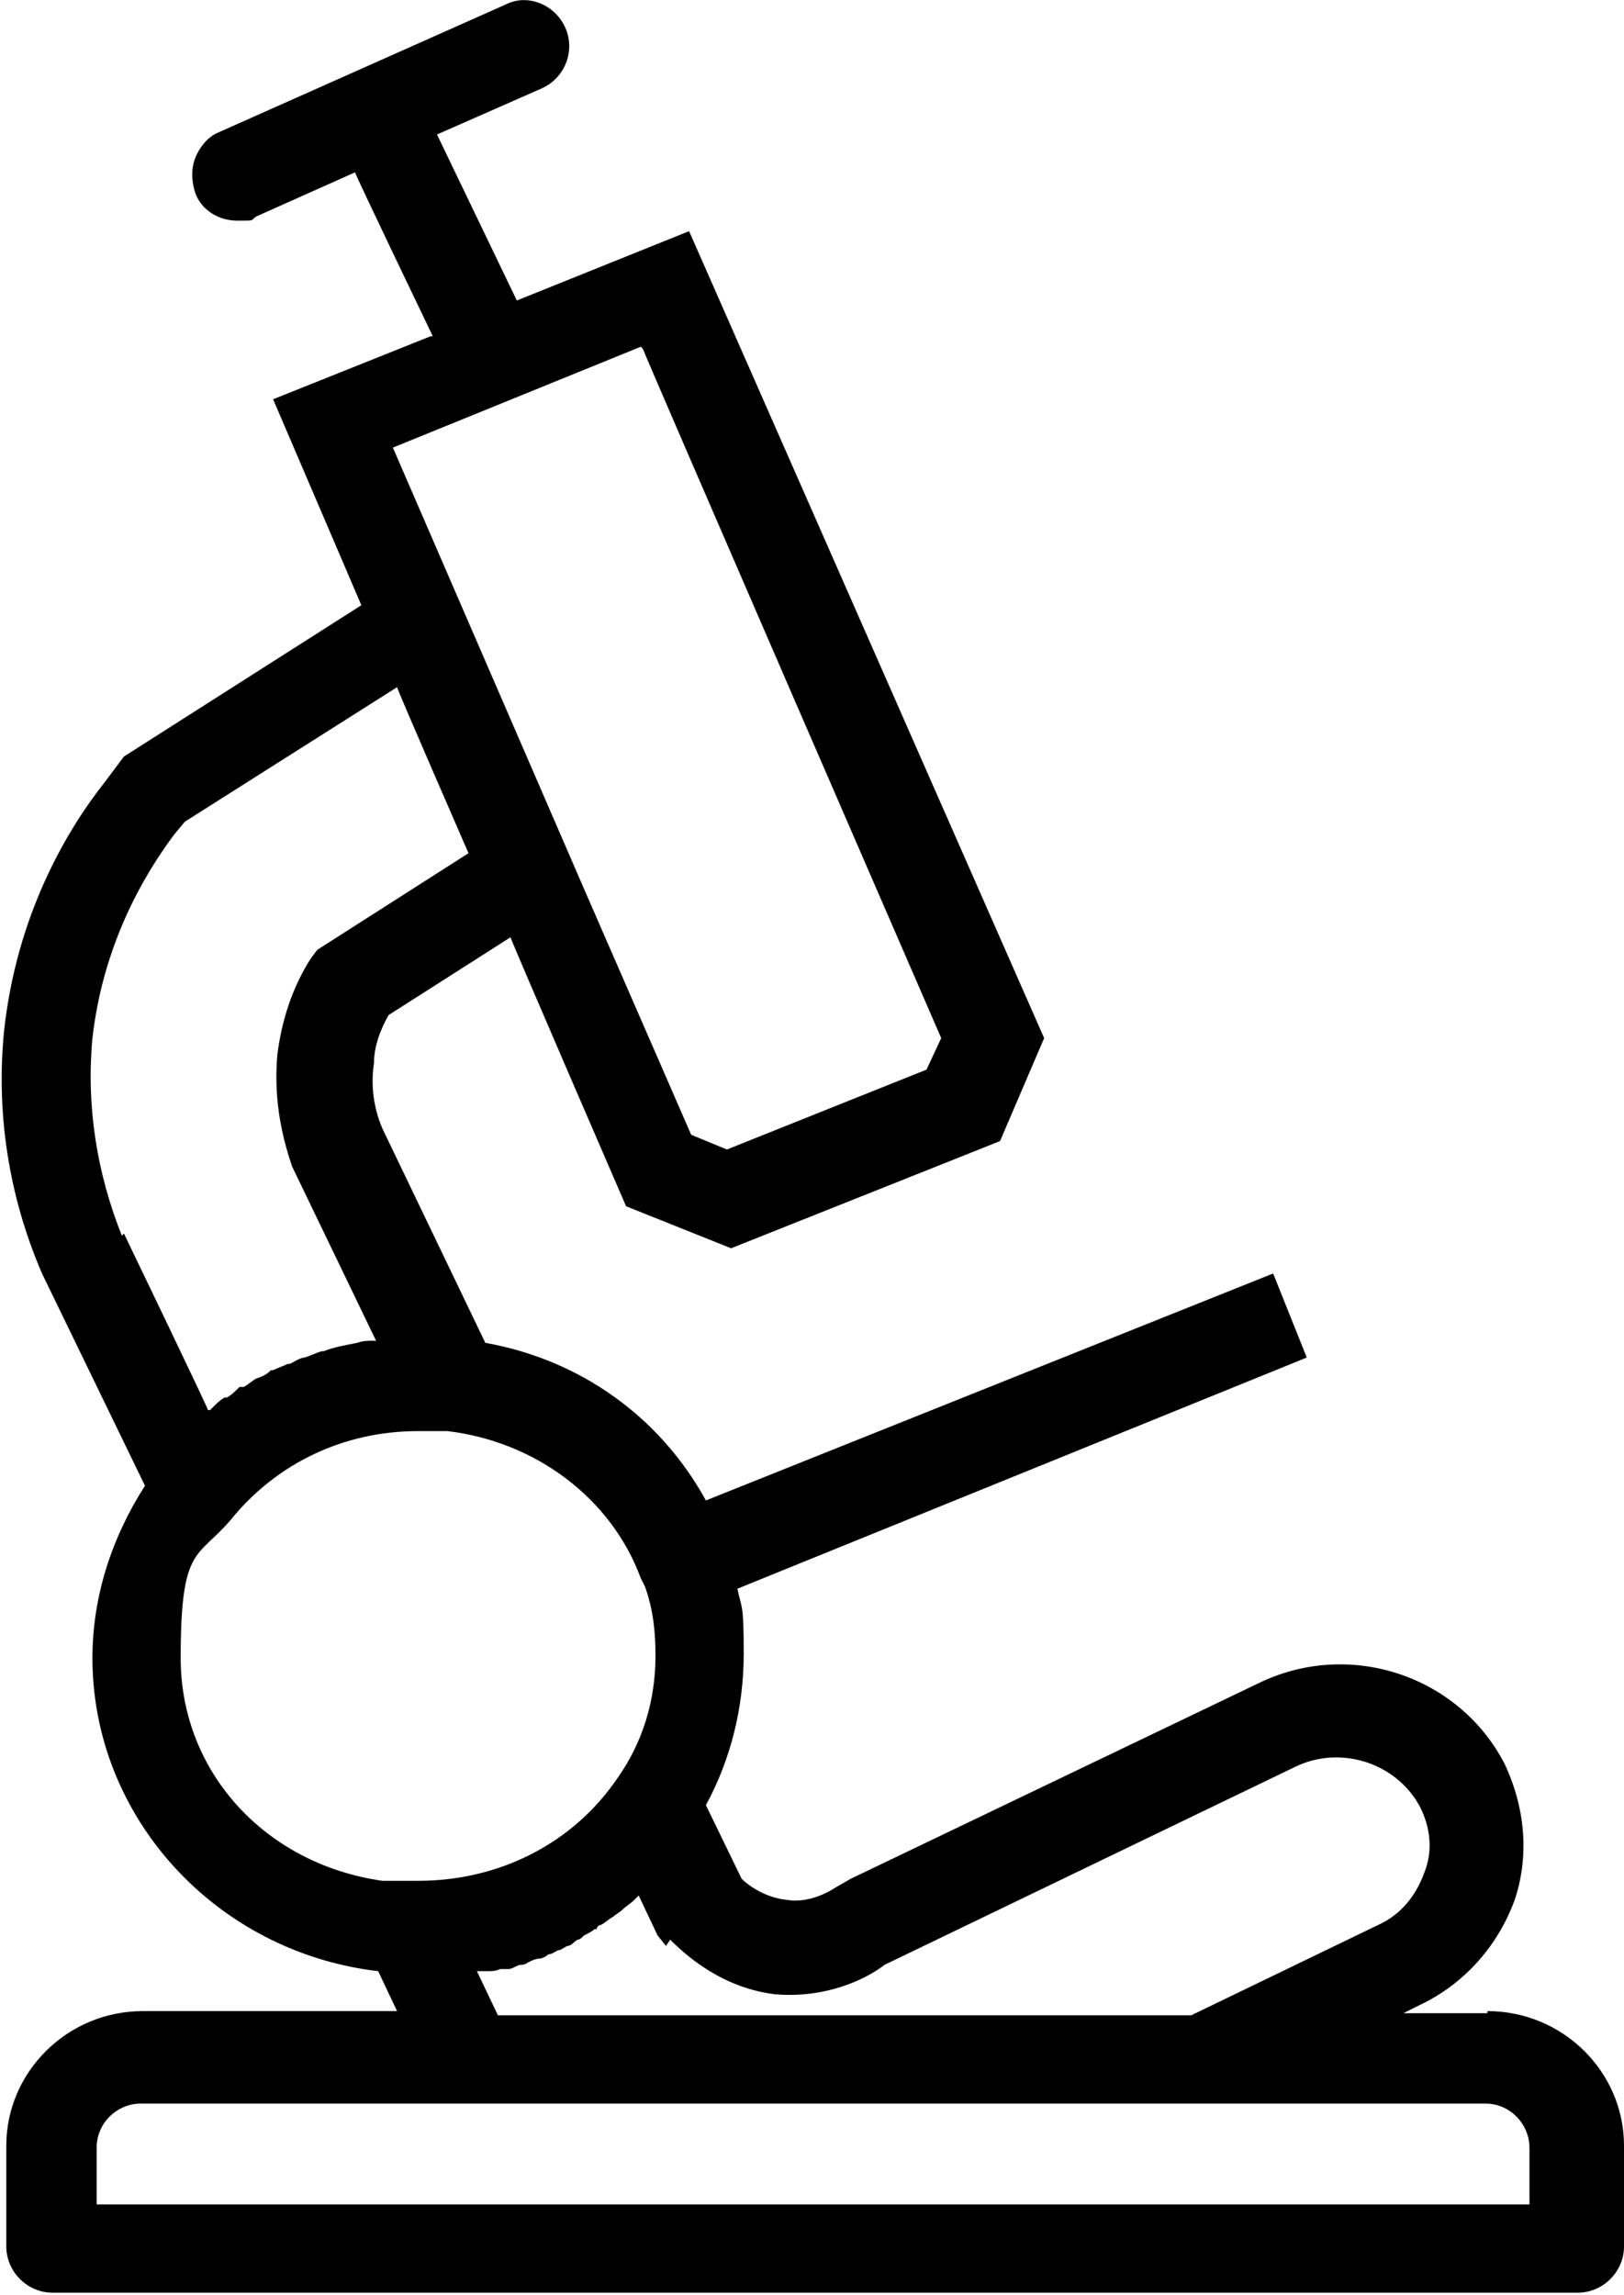 <svg xmlns="http://www.w3.org/2000/svg" id="uuid-1a08e618-0678-4682-83eb-2b80093ce2e6" viewBox="0 0 77.3 109.2"><g id="uuid-93229b8e-f1eb-442d-a127-f4c878e61ff1"><path d="m70.8,95.8h-4l.8-.4c2.1-1,3.7-2.8,4.5-5,.7-2.1.5-4.4-.5-6.5-2.2-4.2-7.4-5.9-11.7-3.8l-19.4,9.3-.7.4c-.3.2-1.3.8-2.4.6-.9-.1-1.7-.6-2.1-1h0s-1.7-3.5-1.7-3.5h0c1.2-2.2,1.8-4.7,1.8-7.2s-.1-2.1-.3-3.1h0c0,0,27.1-11,27.1-11l-1.6-4-27,10.8h0c-2.2-4-6-6.7-10.5-7.5h0s0,0,0,0l-4.9-10.2c-.3-.7-.6-1.8-.4-3.1,0-.8.3-1.6.7-2.3h0s0,0,0,0l5.8-3.7h0c0,.1,5.5,12.8,5.5,12.8l5,2,12.8-5.1,2.1-4.9L32.8,11l-8.2,3.3-3.8-7.9,5-2.2c1.1-.5,1.6-1.8,1.1-2.9-.5-1.1-1.8-1.6-2.8-1.1l-13.7,6.1c-.5.2-.9.7-1.1,1.2-.2.5-.2,1.1,0,1.7.3.8,1.1,1.3,2,1.3s.6,0,.9-.2l4.7-2.1h0c0,.1,3.7,7.8,3.7,7.8h-.1s-7.5,3-7.5,3l4.2,9.8h0c0,0-11.3,7.2-11.3,7.2l-.9,1.2c-1.9,2.4-4.2,6.4-4.8,11.8-.4,3.9.2,7.9,1.8,11.6l4.9,10.1h0c-1.6,2.5-2.5,5.3-2.5,8.2,0,7.6,5.9,14,13.6,14.9h0s.9,1.9.9,1.9H6.8c-3.6,0-6.5,2.9-6.5,6.4v4.8c0,1.2,1,2.2,2.2,2.2h72.6c1.2,0,2.2-1,2.2-2.2v-4.8c0-3.5-2.9-6.4-6.5-6.4Zm-38.9-3.5c.8.8,2.5,2.3,5,2.6,2.4.2,4.3-.7,5.2-1.4l19.5-9.4c2.2-1.1,4.9-.2,6,1.9.5,1,.6,2.1.2,3.1-.4,1.1-1.1,2-2.2,2.5l-8.9,4.3H23.7l-1-2.1h.2c0,0,.1,0,.2,0,0,0,0,0,.1,0,.2,0,.4,0,.6-.1,0,0,.2,0,.3,0h.1c.2,0,.4-.2.6-.2,0,0,.2,0,.3-.1h0c.2-.1.4-.2.6-.2.1,0,.3-.1.4-.2.2,0,.4-.2.5-.2.1,0,.2-.1.4-.2.2,0,.3-.2.5-.3h0c.1,0,.2-.1.3-.2.2-.1.4-.2.5-.3h.1c0-.1.1-.2.2-.2.2-.1.4-.3.6-.4.1-.1.3-.2.4-.3.2-.2.4-.3.6-.5l.2-.2.9,1.9.4.5Zm-1.3-75.7h0c0,.1,14.2,32.8,14.2,32.8h0s-.7,1.5-.7,1.5h0s-9.5,3.8-9.5,3.8l-1.7-.7h0s-5.1-11.7-5.1-11.7l-9.1-21,11.8-4.8ZM5.8,58.8c-1.2-3-1.7-6.2-1.4-9.4.5-4.4,2.4-7.7,3.9-9.7l.5-.6,10.1-6.4h0c0,.1,3.4,7.9,3.4,7.9h0c0,0-7.2,4.6-7.2,4.6l-.3.4c-.9,1.4-1.4,3-1.6,4.6-.2,2.3.3,4.1.7,5.3l4,8.3h-.2c-.2,0-.4,0-.7.1h0c-.5.1-1.1.2-1.6.4h-.1c-.3.1-.5.2-.8.3h0c-.2,0-.5.2-.7.3h-.1c-.2.1-.5.2-.7.3h-.1c-.2.2-.4.3-.7.4h0c-.2.1-.4.3-.6.4h-.2c-.2.2-.4.4-.6.5,0,0,0,0-.1,0-.2.1-.4.3-.5.4l-.2.2h-.1c0-.1-4-8.4-4-8.4Zm12.4,30.7c-5.6-.8-9.6-5.2-9.6-10.6s.8-4.7,2.4-6.6c2.2-2.7,5.4-4.2,8.9-4.2s.6,0,1,0h.1c0,0,.2,0,.3,0,4.2.5,7.8,3.2,9.2,7l.2.4c.4,1.1.5,2.2.5,3.3,0,2.1-.6,4.1-1.8,5.8-2.1,3.1-5.6,4.9-9.5,4.9h-1.6Zm54.7,15.4H4.6v-2.7c0-1.2,1-2.1,2.1-2.1h64c1.2,0,2.1,1,2.1,2.1v2.7Z"></path></g></svg>
